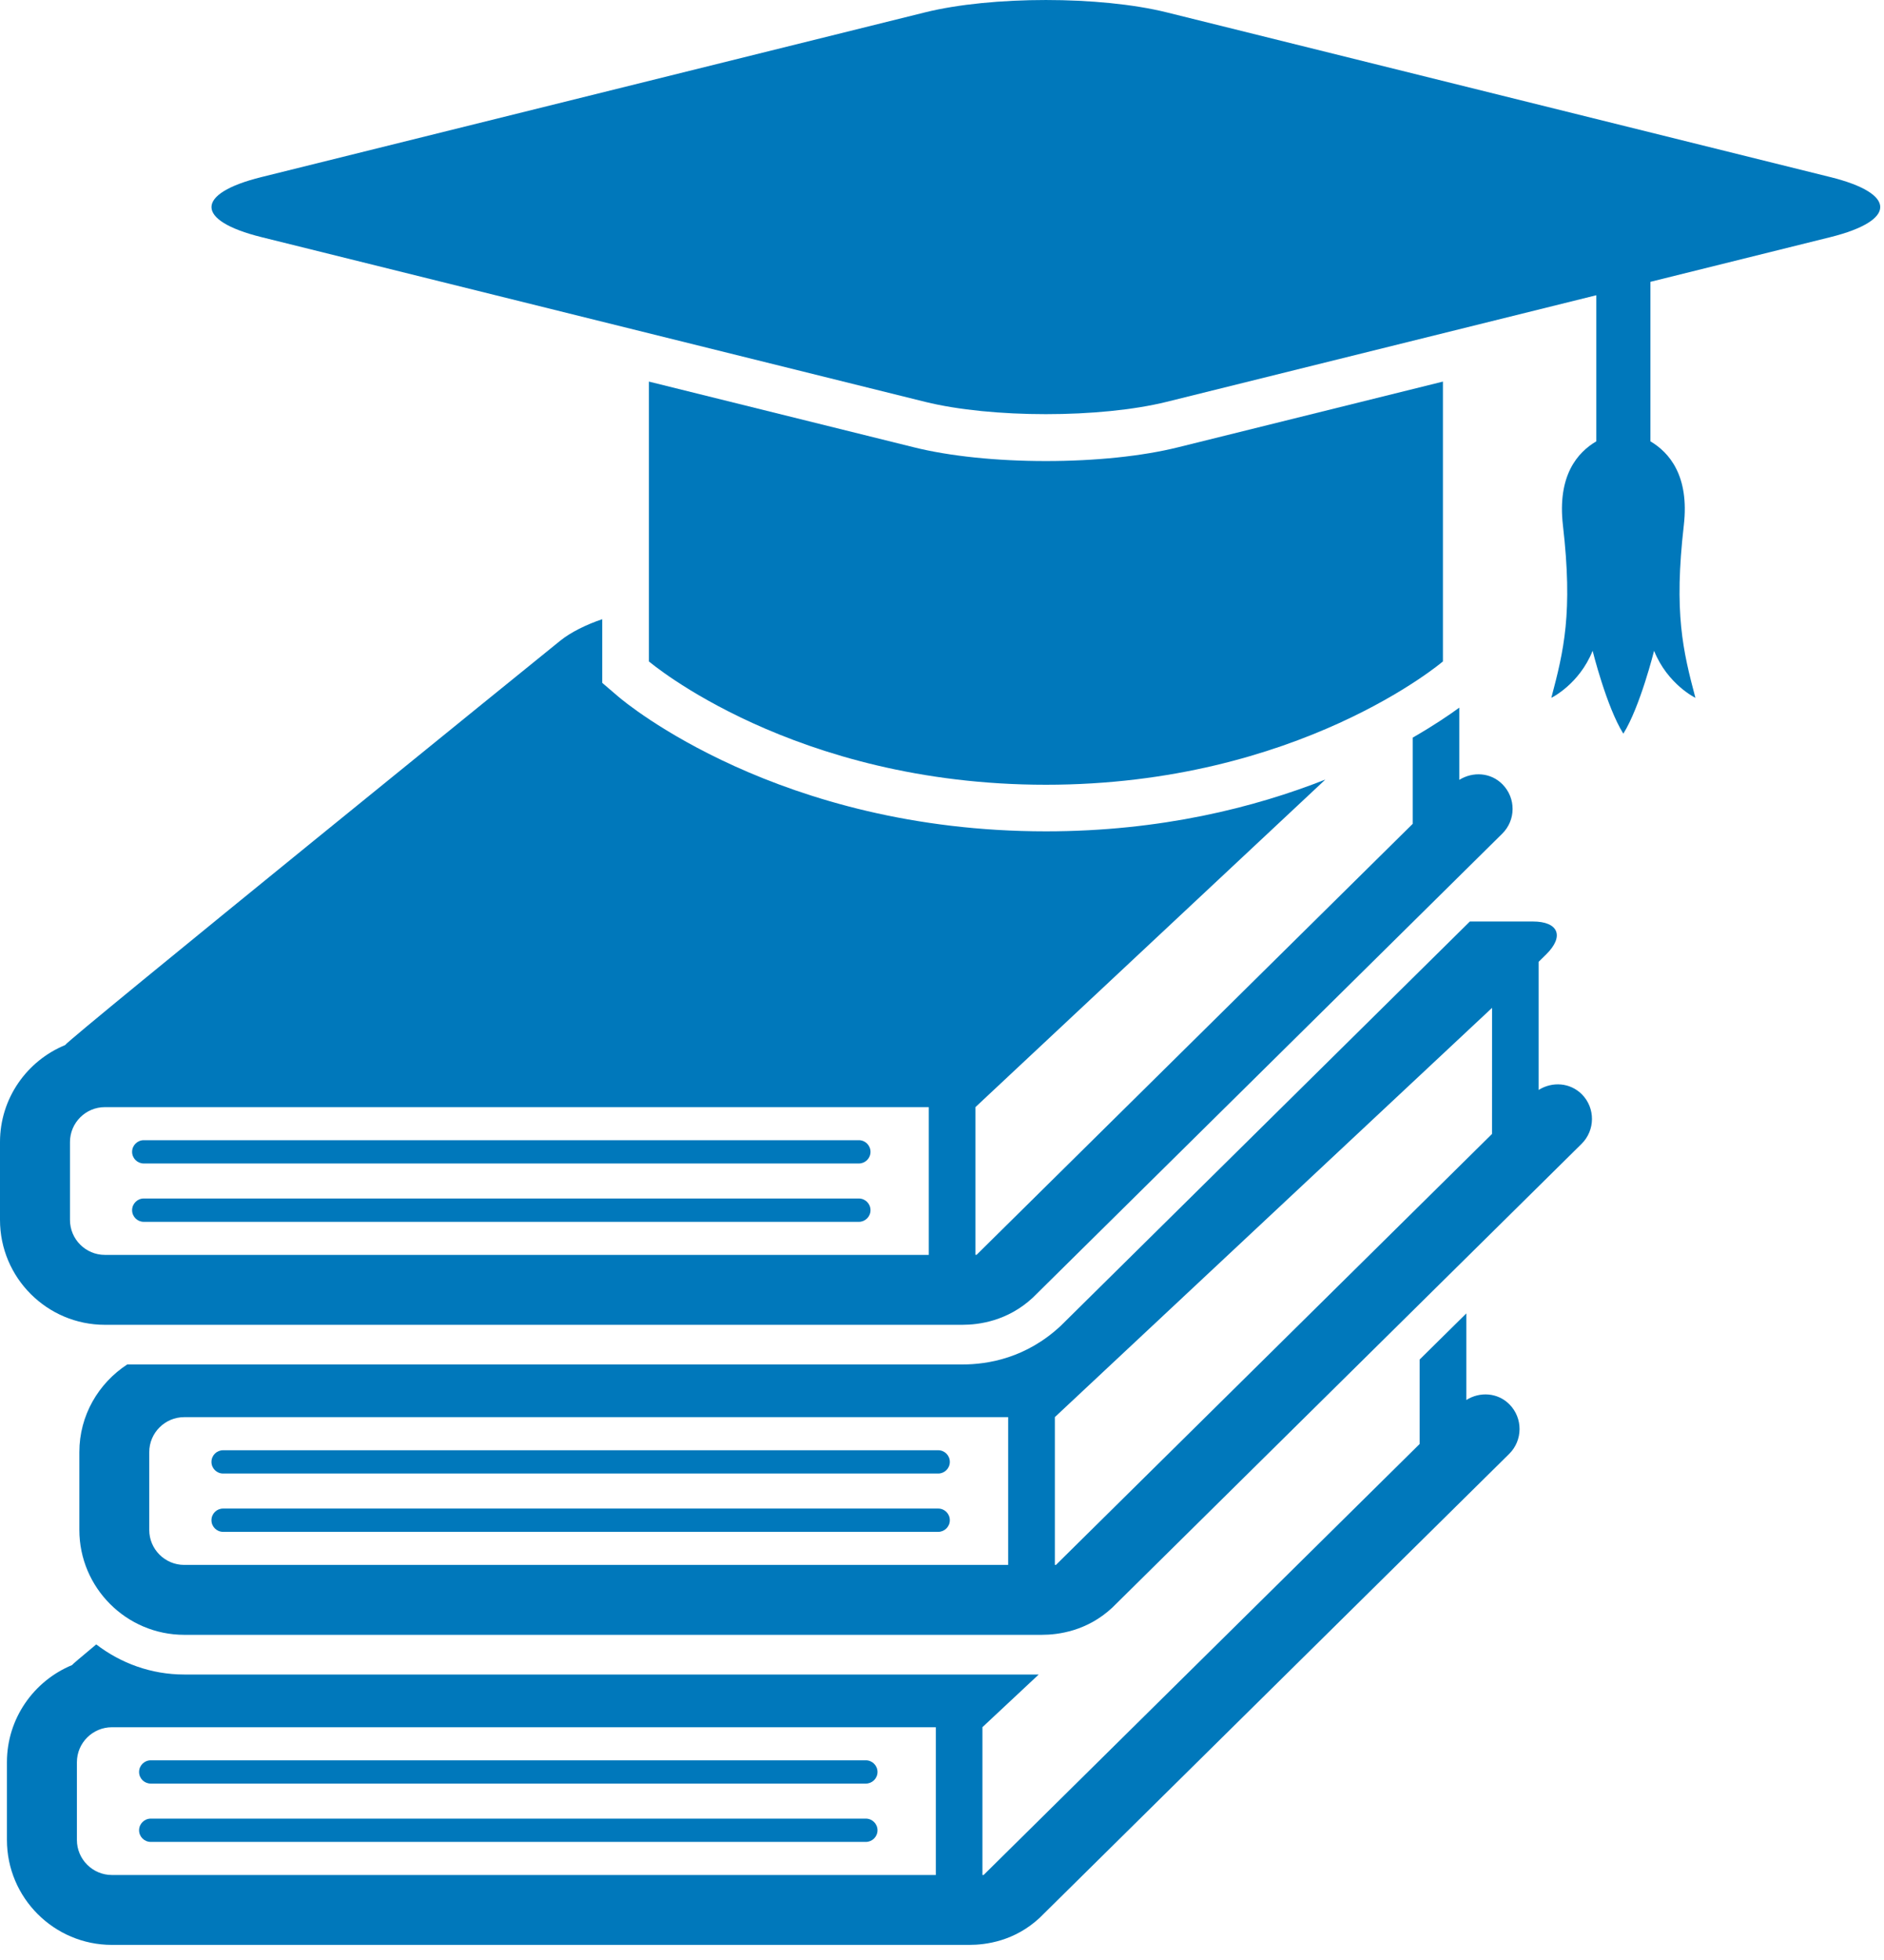 <svg xmlns="http://www.w3.org/2000/svg" fill="none" viewBox="0 0 50 52" height="52" width="50">
<path fill="#0078BB" d="M3.815 30.868H22.794C22.964 30.868 23.103 30.73 23.103 30.559C23.103 30.389 22.964 30.25 22.794 30.25H3.815C3.645 30.25 3.506 30.389 3.506 30.559C3.506 30.73 3.645 30.868 3.815 30.868Z"></path>
<path fill="#0078BB" d="M3.815 32.416H22.794C22.964 32.416 23.103 32.278 23.103 32.107C23.103 31.936 22.964 31.797 22.794 31.797H3.815C3.645 31.797 3.506 31.936 3.506 32.107C3.506 32.278 3.645 32.416 3.815 32.416Z"></path>
<path fill="#0078BB" d="M5.921 39.094H24.899C25.069 39.094 25.208 38.956 25.208 38.785C25.208 38.614 25.07 38.476 24.899 38.476H5.921C5.749 38.476 5.612 38.614 5.612 38.785C5.612 38.956 5.75 39.094 5.921 39.094Z"></path>
<path fill="#0078BB" d="M5.921 40.641H24.899C25.069 40.641 25.208 40.503 25.208 40.332C25.208 40.161 25.07 40.023 24.899 40.023H5.921C5.749 40.023 5.612 40.161 5.612 40.332C5.612 40.503 5.75 40.641 5.921 40.641Z"></path>
<path fill="#0078BB" d="M4.002 47.32H22.979C23.149 47.32 23.288 47.182 23.288 47.011C23.288 46.841 23.149 46.702 22.979 46.702H4.002C3.831 46.702 3.691 46.84 3.691 47.011C3.691 47.182 3.829 47.32 4.002 47.32Z"></path>
<path fill="#0078BB" d="M4.002 48.867H22.979C23.149 48.867 23.288 48.729 23.288 48.558C23.288 48.388 23.149 48.249 22.979 48.249H4.002C3.831 48.249 3.691 48.388 3.691 48.558C3.691 48.728 3.829 48.867 4.002 48.867Z"></path>
<path fill="#0078BB" d="M38.294 17.548V10.124L31.264 11.867C30.315 12.103 29.07 12.232 27.758 12.232C26.446 12.232 25.201 12.103 24.254 11.867L17.222 10.124V17.548C17.222 17.548 21.052 20.82 27.758 20.82C34.464 20.82 38.294 17.548 38.294 17.548Z"></path>
<path fill="#0078BB" d="M48.579 4.699L30.962 0.328C29.199 -0.109 26.316 -0.109 24.551 0.328L6.934 4.699C5.172 5.136 5.172 5.852 6.934 6.29L24.551 10.661C26.316 11.097 29.199 11.097 30.962 10.661L42.365 7.833V11.709C41.867 12.001 41.327 12.615 41.479 13.938C41.747 16.257 41.502 17.266 41.171 18.514C41.171 18.514 41.91 18.157 42.267 17.266C42.267 17.266 42.635 18.752 43.082 19.465C43.528 18.752 43.898 17.266 43.898 17.266C44.256 18.157 44.995 18.514 44.995 18.514C44.664 17.266 44.421 16.257 44.687 13.938C44.84 12.615 44.294 12.001 43.801 11.709V7.477L48.579 6.291C50.341 5.851 50.341 5.136 48.579 4.699Z"></path>
<path fill="#0078BB" d="M2.784 35.148H25.54C25.98 35.148 26.741 35.049 27.41 34.428L39.866 22.12C40.232 21.761 40.236 21.174 39.875 20.809C39.564 20.493 39.091 20.465 38.729 20.69V18.774C38.461 18.97 38.046 19.251 37.492 19.57V21.857L25.918 33.291H25.888V29.372L35.173 20.683C33.306 21.419 30.812 22.056 27.758 22.056C20.676 22.056 16.587 18.634 16.418 18.489L15.983 18.117V16.428C15.56 16.57 15.148 16.773 14.869 16.998C14.869 16.998 1.761 27.61 1.728 27.727C0.716 28.143 0 29.139 0 30.3V32.364C0 33.901 1.249 35.148 2.784 35.148ZM1.857 30.3C1.857 29.789 2.272 29.373 2.784 29.373H24.649V33.293H2.784C2.271 33.293 1.857 32.876 1.857 32.365V30.3Z"></path>
<path fill="#0078BB" d="M40.834 28.917V25.518L41.038 25.317C41.521 24.839 41.36 24.448 40.681 24.448H39.009L28.15 35.176C27.239 36.026 26.23 36.2 25.541 36.2H3.376C2.615 36.697 2.106 37.55 2.106 38.525V40.59C2.106 42.124 3.355 43.373 4.89 43.373H27.647C28.088 43.373 28.85 43.274 29.518 42.653L41.975 30.346C42.338 29.985 42.342 29.398 41.983 29.034C41.669 28.719 41.195 28.69 40.834 28.917ZM26.756 41.518H4.889C4.378 41.518 3.961 41.102 3.961 40.591V38.526C3.961 38.014 4.378 37.598 4.889 37.598H26.756V41.518ZM39.597 30.084L28.024 41.518H27.995V37.597L39.598 26.739L39.597 30.084Z"></path>
<path fill="#0078BB" d="M38.915 37.143V34.846L37.676 36.069V38.31L26.104 49.745H26.073V45.823L27.567 44.426H4.889C4.01 44.426 3.203 44.125 2.554 43.627C2.154 43.96 1.916 44.162 1.911 44.176C0.899 44.595 0.184 45.591 0.184 46.752V48.815C0.184 50.35 1.434 51.599 2.969 51.599H25.725C26.166 51.599 26.928 51.5 27.594 50.879L40.052 38.573C40.417 38.213 40.42 37.624 40.06 37.259C39.749 36.945 39.274 36.916 38.915 37.143ZM24.836 49.745H2.97C2.459 49.745 2.041 49.328 2.041 48.816V46.753C2.041 46.241 2.459 45.825 2.97 45.825H24.836V49.745Z"></path>
</svg>
